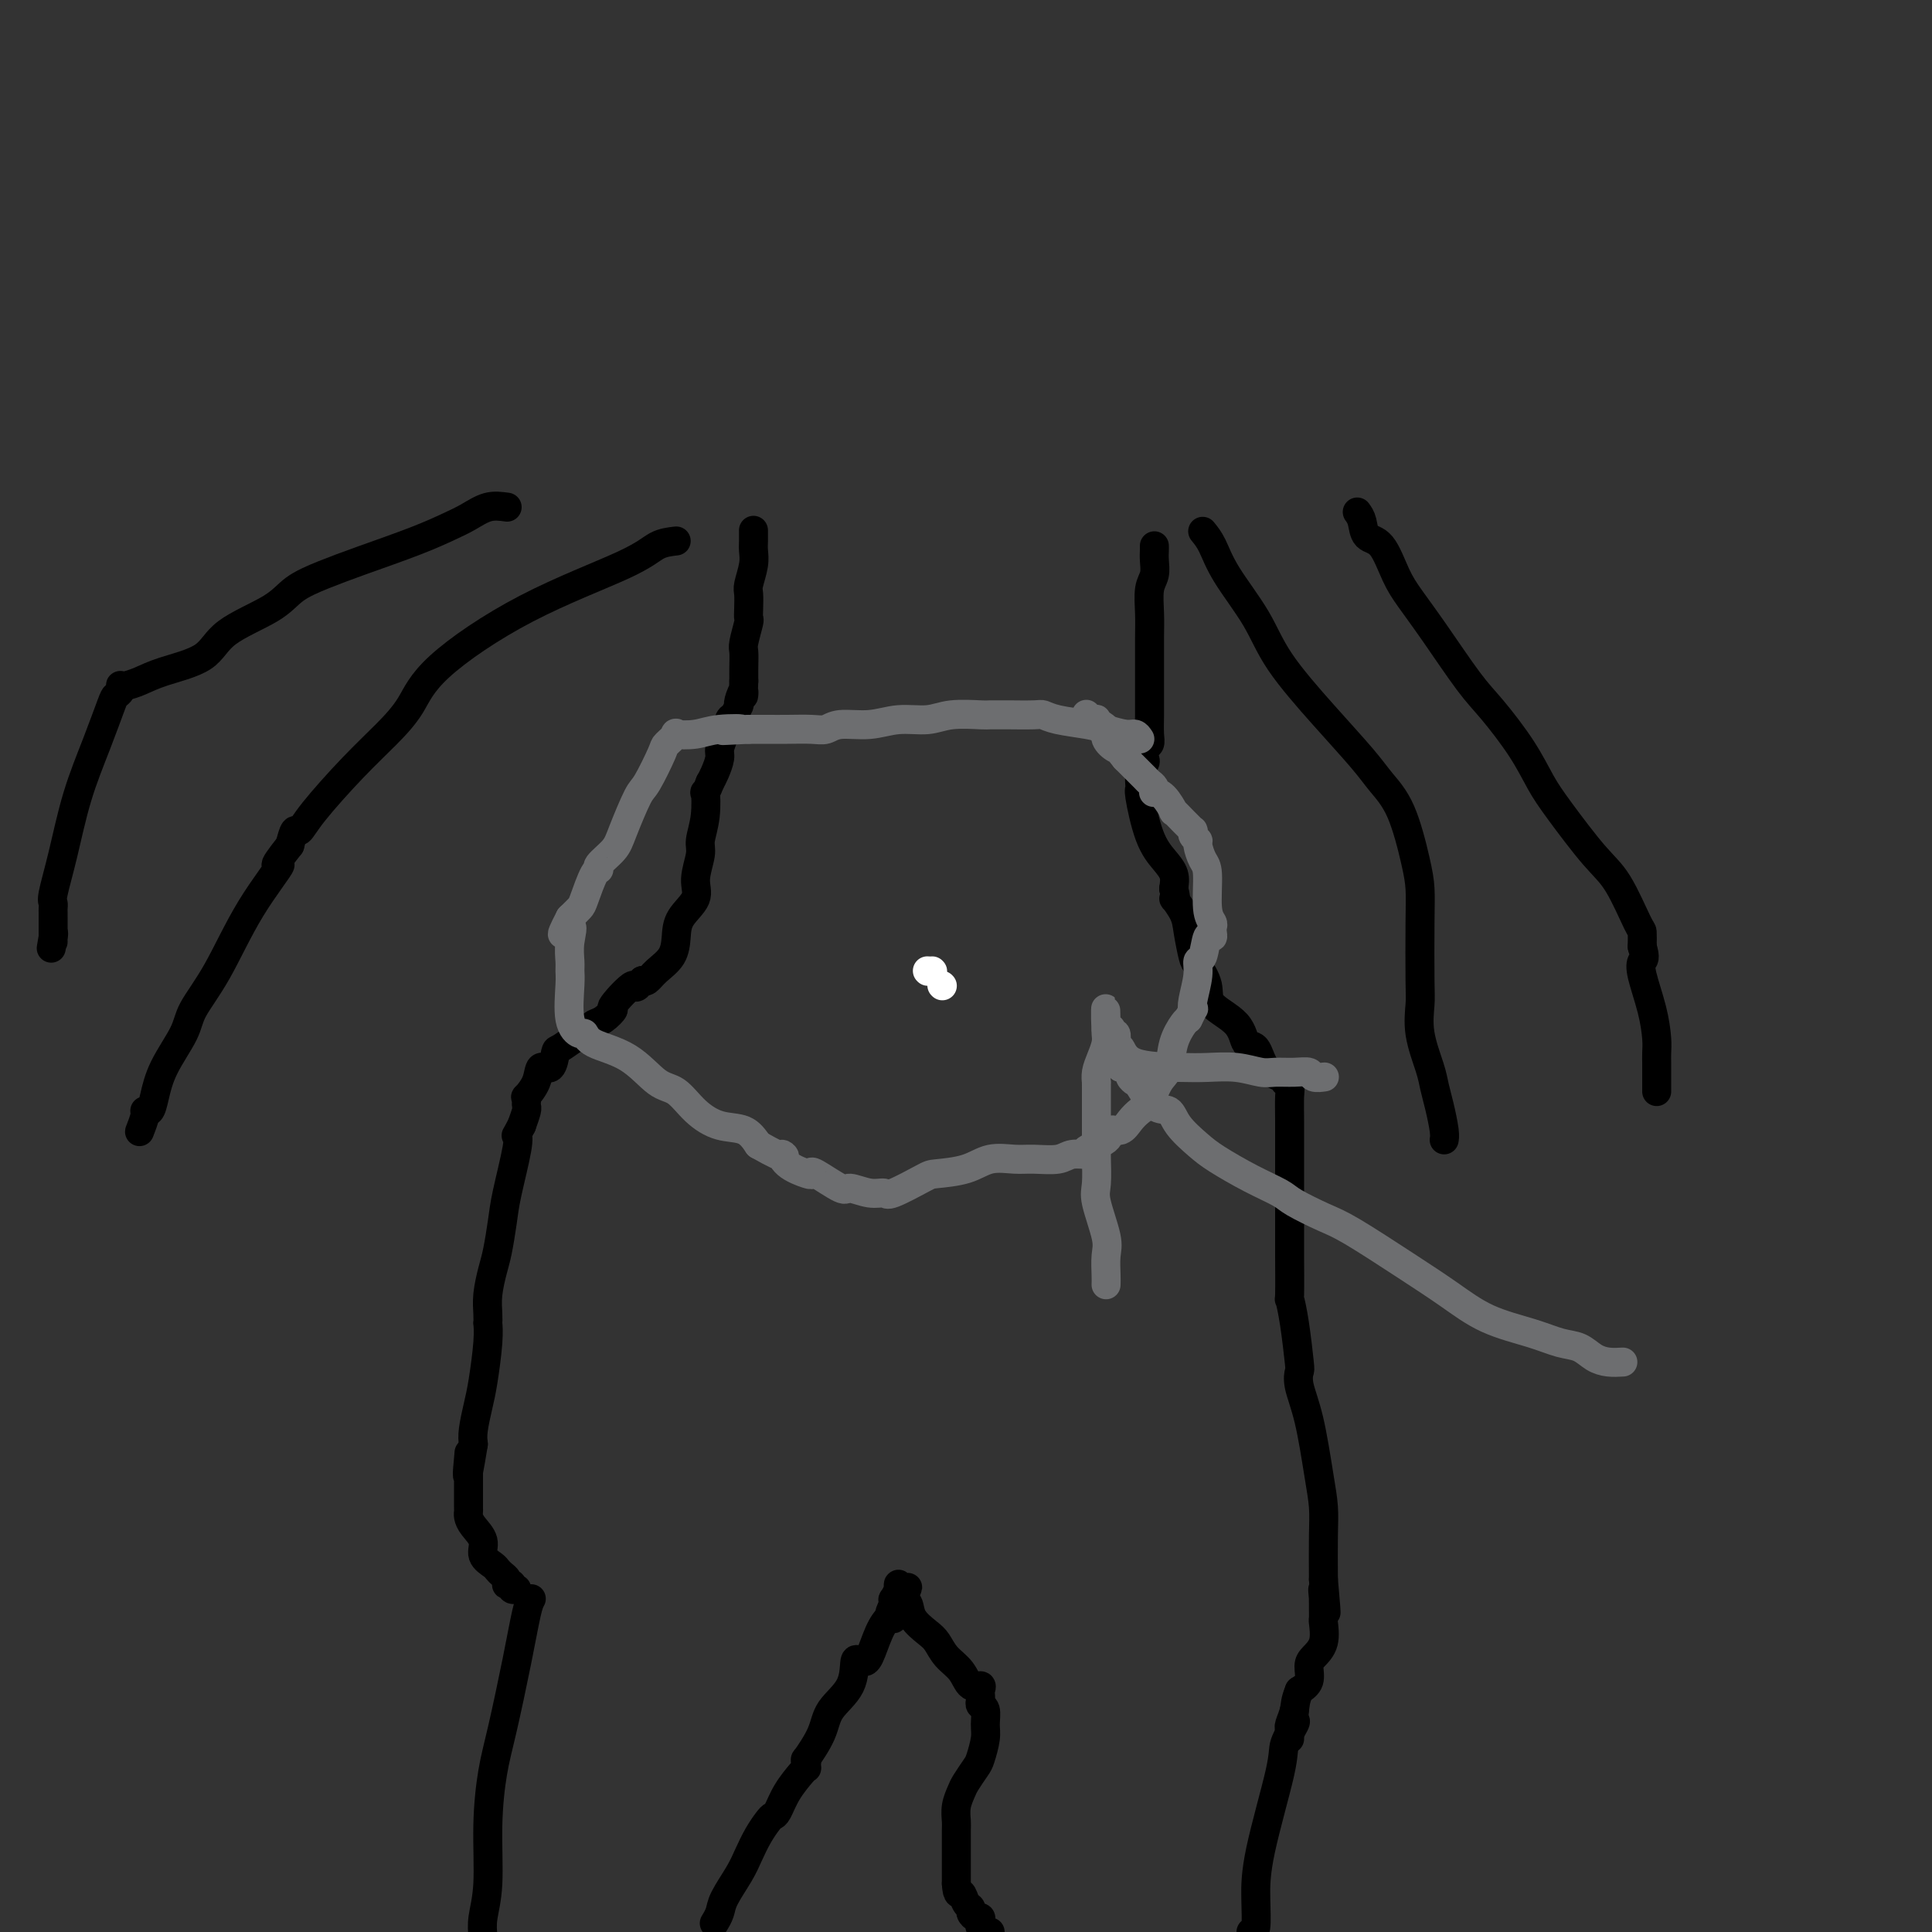 <svg viewBox='0 0 400 400' version='1.1' xmlns='http://www.w3.org/2000/svg' xmlns:xlink='http://www.w3.org/1999/xlink'><rect x="0" y="0" width="400" height="400" fill="#333333" stroke="none"/><g fill='none' stroke='#000000' stroke-width='6' stroke-linecap='round' stroke-linejoin='round'><path d='M156,110c-0.002,-0.182 -0.004,-0.365 0,0c0.004,0.365 0.015,1.276 0,2c-0.015,0.724 -0.057,1.261 0,2c0.057,0.739 0.211,1.680 0,3c-0.211,1.320 -0.788,3.019 -1,4c-0.212,0.981 -0.061,1.243 0,2c0.061,0.757 0.030,2.008 0,3c-0.030,0.992 -0.061,1.725 0,2c0.061,0.275 0.212,0.093 0,1c-0.212,0.907 -0.789,2.903 -1,4c-0.211,1.097 -0.057,1.295 0,2c0.057,0.705 0.016,1.916 0,3c-0.016,1.084 -0.008,2.042 0,3'/><path d='M154,141c-0.248,5.143 0.130,2.501 0,2c-0.130,-0.501 -0.770,1.141 -1,2c-0.230,0.859 -0.051,0.936 0,1c0.051,0.064 -0.028,0.117 0,0c0.028,-0.117 0.161,-0.403 0,0c-0.161,0.403 -0.617,1.496 -1,2c-0.383,0.504 -0.694,0.418 -1,1c-0.306,0.582 -0.607,1.833 -1,3c-0.393,1.167 -0.879,2.251 -1,3c-0.121,0.749 0.121,1.163 0,2c-0.121,0.837 -0.606,2.096 -1,3c-0.394,0.904 -0.697,1.452 -1,2'/><path d='M147,162c-1.327,3.471 -1.145,1.650 -1,2c0.145,0.350 0.252,2.873 0,5c-0.252,2.127 -0.862,3.860 -1,5c-0.138,1.140 0.198,1.686 0,3c-0.198,1.314 -0.930,3.394 -1,5c-0.070,1.606 0.522,2.737 0,4c-0.522,1.263 -2.157,2.657 -3,4c-0.843,1.343 -0.894,2.633 -1,4c-0.106,1.367 -0.265,2.810 -1,4c-0.735,1.190 -2.044,2.128 -3,3c-0.956,0.872 -1.559,1.678 -2,2c-0.441,0.322 -0.721,0.161 -1,0'/><path d='M133,203c-1.905,2.622 -1.169,0.677 -2,1c-0.831,0.323 -3.231,2.912 -4,4c-0.769,1.088 0.093,0.673 0,1c-0.093,0.327 -1.140,1.396 -2,2c-0.860,0.604 -1.533,0.744 -2,1c-0.467,0.256 -0.727,0.630 -1,1c-0.273,0.370 -0.558,0.738 -1,1c-0.442,0.262 -1.040,0.418 -2,1c-0.960,0.582 -2.283,1.590 -3,2c-0.717,0.410 -0.826,0.223 -1,1c-0.174,0.777 -0.411,2.519 -1,3c-0.589,0.481 -1.531,-0.299 -2,0c-0.469,0.299 -0.466,1.677 -1,3c-0.534,1.323 -1.607,2.591 -2,3c-0.393,0.409 -0.108,-0.039 0,0c0.108,0.039 0.039,0.567 0,1c-0.039,0.433 -0.049,0.770 0,1c0.049,0.230 0.157,0.351 0,1c-0.157,0.649 -0.578,1.824 -1,3'/><path d='M108,233c-1.493,2.872 -1.226,2.054 -1,2c0.226,-0.054 0.412,0.658 0,3c-0.412,2.342 -1.421,6.313 -2,9c-0.579,2.687 -0.730,4.088 -1,6c-0.270,1.912 -0.661,4.335 -1,6c-0.339,1.665 -0.627,2.574 -1,4c-0.373,1.426 -0.831,3.371 -1,5c-0.169,1.629 -0.048,2.942 0,4c0.048,1.058 0.024,1.860 0,2c-0.024,0.140 -0.049,-0.381 0,0c0.049,0.381 0.171,1.663 0,4c-0.171,2.337 -0.633,5.730 -1,8c-0.367,2.270 -0.637,3.419 -1,5c-0.363,1.581 -0.818,3.595 -1,5c-0.182,1.405 -0.091,2.203 0,3'/><path d='M98,299c-1.774,10.921 -1.207,5.224 -1,3c0.207,-2.224 0.056,-0.973 0,0c-0.056,0.973 -0.015,1.670 0,2c0.015,0.330 0.004,0.295 0,1c-0.004,0.705 -0.001,2.150 0,3c0.001,0.850 -0.000,1.106 0,1c0.000,-0.106 0.002,-0.573 0,0c-0.002,0.573 -0.006,2.187 0,3c0.006,0.813 0.024,0.826 0,1c-0.024,0.174 -0.091,0.508 0,1c0.091,0.492 0.339,1.140 1,2c0.661,0.860 1.735,1.932 2,3c0.265,1.068 -0.279,2.131 0,3c0.279,0.869 1.382,1.543 2,2c0.618,0.457 0.753,0.697 1,1c0.247,0.303 0.606,0.669 1,1c0.394,0.331 0.823,0.628 1,1c0.177,0.372 0.104,0.818 0,1c-0.104,0.182 -0.238,0.101 0,0c0.238,-0.101 0.847,-0.223 1,0c0.153,0.223 -0.151,0.791 0,1c0.151,0.209 0.757,0.060 1,0c0.243,-0.060 0.121,-0.030 0,0'/><path d='M239,113c0.008,0.272 0.016,0.543 0,1c-0.016,0.457 -0.057,1.098 0,2c0.057,0.902 0.211,2.064 0,3c-0.211,0.936 -0.789,1.646 -1,3c-0.211,1.354 -0.057,3.351 0,5c0.057,1.649 0.015,2.949 0,5c-0.015,2.051 -0.003,4.854 0,7c0.003,2.146 -0.003,3.635 0,5c0.003,1.365 0.015,2.607 0,4c-0.015,1.393 -0.055,2.936 0,4c0.055,1.064 0.207,1.649 0,2c-0.207,0.351 -0.773,0.469 -1,1c-0.227,0.531 -0.115,1.474 0,2c0.115,0.526 0.232,0.636 0,1c-0.232,0.364 -0.813,0.982 -1,2c-0.187,1.018 0.020,2.436 0,3c-0.020,0.564 -0.268,0.276 0,2c0.268,1.724 1.051,5.462 2,8c0.949,2.538 2.063,3.876 3,5c0.937,1.124 1.696,2.036 2,3c0.304,0.964 0.152,1.982 0,3'/><path d='M243,184c0.974,3.564 -0.091,1.975 0,2c0.091,0.025 1.339,1.665 2,3c0.661,1.335 0.737,2.366 1,4c0.263,1.634 0.715,3.871 1,5c0.285,1.129 0.404,1.151 1,2c0.596,0.849 1.669,2.525 2,4c0.331,1.475 -0.078,2.748 1,4c1.078,1.252 3.644,2.482 5,4c1.356,1.518 1.501,3.324 2,4c0.499,0.676 1.353,0.222 2,1c0.647,0.778 1.087,2.786 2,4c0.913,1.214 2.297,1.632 3,2c0.703,0.368 0.724,0.687 1,1c0.276,0.313 0.806,0.622 1,1c0.194,0.378 0.052,0.825 0,2c-0.052,1.175 -0.014,3.078 0,5c0.014,1.922 0.004,3.864 0,5c-0.004,1.136 -0.001,1.468 0,4c0.001,2.532 0.001,7.266 0,12'/><path d='M267,253c-0.003,5.435 -0.011,5.022 0,7c0.011,1.978 0.042,6.346 0,8c-0.042,1.654 -0.156,0.594 0,1c0.156,0.406 0.584,2.280 1,5c0.416,2.720 0.822,6.288 1,8c0.178,1.712 0.128,1.570 0,2c-0.128,0.430 -0.336,1.434 0,3c0.336,1.566 1.214,3.696 2,7c0.786,3.304 1.479,7.783 2,11c0.521,3.217 0.871,5.174 1,7c0.129,1.826 0.037,3.522 0,6c-0.037,2.478 -0.018,5.739 0,9'/><path d='M274,327c1.083,12.063 0.290,5.220 0,3c-0.290,-2.220 -0.078,0.183 0,1c0.078,0.817 0.020,0.048 0,0c-0.020,-0.048 -0.004,0.627 0,1c0.004,0.373 -0.005,0.446 0,1c0.005,0.554 0.025,1.589 0,2c-0.025,0.411 -0.096,0.197 0,1c0.096,0.803 0.360,2.624 0,4c-0.360,1.376 -1.344,2.307 -2,3c-0.656,0.693 -0.984,1.148 -1,2c-0.016,0.852 0.281,2.101 0,3c-0.281,0.899 -1.141,1.450 -2,2'/><path d='M269,350c-0.939,2.284 -0.788,2.994 -1,4c-0.212,1.006 -0.789,2.308 -1,3c-0.211,0.692 -0.057,0.773 0,1c0.057,0.227 0.015,0.600 0,1c-0.015,0.400 -0.004,0.829 0,1c0.004,0.171 0.002,0.086 0,0'/><path d='M110,331c-0.273,0.505 -0.547,1.010 -1,3c-0.453,1.990 -1.087,5.465 -2,10c-0.913,4.535 -2.105,10.131 -3,14c-0.895,3.869 -1.494,6.012 -2,9c-0.506,2.988 -0.919,6.822 -1,11c-0.081,4.178 0.171,8.702 0,12c-0.171,3.298 -0.763,5.371 -1,7c-0.237,1.629 -0.118,2.815 0,4'/><path d='M268,354c-0.061,0.835 -0.121,1.669 0,2c0.121,0.331 0.425,0.158 0,1c-0.425,0.842 -1.577,2.699 -2,4c-0.423,1.301 -0.116,2.048 -1,6c-0.884,3.952 -2.959,11.111 -4,16c-1.041,4.889 -1.050,7.509 -1,10c0.050,2.491 0.157,4.855 0,6c-0.157,1.145 -0.579,1.073 -1,1'/><path d='M148,398c-0.104,0.169 -0.208,0.339 0,0c0.208,-0.339 0.727,-1.185 1,-2c0.273,-0.815 0.300,-1.598 1,-3c0.700,-1.402 2.071,-3.423 3,-5c0.929,-1.577 1.414,-2.711 2,-4c0.586,-1.289 1.272,-2.735 2,-4c0.728,-1.265 1.498,-2.349 2,-3c0.502,-0.651 0.737,-0.868 1,-1c0.263,-0.132 0.554,-0.178 1,-1c0.446,-0.822 1.048,-2.419 2,-4c0.952,-1.581 2.256,-3.146 3,-4c0.744,-0.854 0.929,-0.995 1,-1c0.071,-0.005 0.029,0.128 0,0c-0.029,-0.128 -0.046,-0.515 0,-1c0.046,-0.485 0.156,-1.068 0,-1c-0.156,0.068 -0.578,0.788 0,0c0.578,-0.788 2.158,-3.083 3,-5c0.842,-1.917 0.948,-3.456 2,-5c1.052,-1.544 3.052,-3.093 4,-5c0.948,-1.907 0.845,-4.171 1,-5c0.155,-0.829 0.569,-0.224 1,0c0.431,0.224 0.878,0.067 1,0c0.122,-0.067 -0.083,-0.042 0,0c0.083,0.042 0.453,0.103 1,-1c0.547,-1.103 1.271,-3.370 2,-5c0.729,-1.630 1.463,-2.622 2,-3c0.537,-0.378 0.875,-0.140 1,0c0.125,0.140 0.036,0.183 0,0c-0.036,-0.183 -0.018,-0.591 0,-1'/><path d='M185,334c5.725,-10.085 1.538,-3.297 0,-1c-1.538,2.297 -0.426,0.103 0,-1c0.426,-1.103 0.167,-1.116 0,-1c-0.167,0.116 -0.241,0.359 0,0c0.241,-0.359 0.797,-1.322 1,-2c0.203,-0.678 0.055,-1.071 0,-1c-0.055,0.071 -0.015,0.607 0,1c0.015,0.393 0.004,0.644 0,1c-0.004,0.356 -0.001,0.816 0,1c0.001,0.184 0.001,0.092 0,0'/><path d='M186,331c0.000,0.000 0.100,0.100 0.1,0.1'/><path d='M186,331c0.810,0.163 1.619,0.326 2,1c0.381,0.674 0.332,1.859 1,3c0.668,1.141 2.051,2.236 3,3c0.949,0.764 1.463,1.195 2,2c0.537,0.805 1.096,1.984 2,3c0.904,1.016 2.151,1.870 3,3c0.849,1.130 1.299,2.537 2,3c0.701,0.463 1.652,-0.017 2,0c0.348,0.017 0.092,0.530 0,1c-0.092,0.470 -0.021,0.898 0,1c0.021,0.102 -0.009,-0.121 0,0c0.009,0.121 0.056,0.586 0,1c-0.056,0.414 -0.214,0.776 0,1c0.214,0.224 0.802,0.310 1,1c0.198,0.690 0.008,1.985 0,3c-0.008,1.015 0.167,1.752 0,3c-0.167,1.248 -0.675,3.008 -1,4c-0.325,0.992 -0.465,1.215 -1,2c-0.535,0.785 -1.464,2.133 -2,3c-0.536,0.867 -0.680,1.252 -1,2c-0.320,0.748 -0.818,1.858 -1,3c-0.182,1.142 -0.049,2.317 0,3c0.049,0.683 0.013,0.875 0,2c-0.013,1.125 -0.004,3.183 0,4c0.004,0.817 0.001,0.394 0,1c-0.001,0.606 -0.000,2.240 0,3c0.000,0.760 0.000,0.646 0,1c-0.000,0.354 -0.000,1.177 0,2'/><path d='M198,390c0.183,2.820 0.640,1.870 1,2c0.360,0.130 0.622,1.340 1,2c0.378,0.660 0.872,0.768 1,1c0.128,0.232 -0.111,0.587 0,1c0.111,0.413 0.571,0.884 1,1c0.429,0.116 0.826,-0.124 1,0c0.174,0.124 0.124,0.610 0,1c-0.124,0.390 -0.321,0.683 0,1c0.321,0.317 1.161,0.659 2,1'/><path d='M249,110c0.662,0.808 1.325,1.615 2,3c0.675,1.385 1.363,3.346 3,6c1.637,2.654 4.222,6.001 6,9c1.778,2.999 2.748,5.651 5,9c2.252,3.349 5.787,7.396 9,11c3.213,3.604 6.104,6.767 8,9c1.896,2.233 2.795,3.538 4,5c1.205,1.462 2.715,3.081 4,6c1.285,2.919 2.345,7.139 3,10c0.655,2.861 0.906,4.363 1,6c0.094,1.637 0.032,3.411 0,7c-0.032,3.589 -0.034,8.995 0,12c0.034,3.005 0.103,3.611 0,5c-0.103,1.389 -0.378,3.562 0,6c0.378,2.438 1.408,5.140 2,7c0.592,1.860 0.747,2.877 1,4c0.253,1.123 0.604,2.353 1,4c0.396,1.647 0.837,3.713 1,5c0.163,1.287 0.046,1.796 0,2c-0.046,0.204 -0.023,0.102 0,0'/><path d='M281,106c0.381,0.526 0.761,1.051 1,2c0.239,0.949 0.336,2.320 1,3c0.664,0.680 1.896,0.667 3,2c1.104,1.333 2.082,4.012 3,6c0.918,1.988 1.778,3.285 3,5c1.222,1.715 2.806,3.848 5,7c2.194,3.152 5.000,7.325 7,10c2.000,2.675 3.196,3.853 5,6c1.804,2.147 4.218,5.262 6,8c1.782,2.738 2.933,5.098 4,7c1.067,1.902 2.051,3.344 4,6c1.949,2.656 4.862,6.524 7,9c2.138,2.476 3.501,3.561 5,6c1.499,2.439 3.134,6.234 4,8c0.866,1.766 0.962,1.505 1,2c0.038,0.495 0.019,1.748 0,3'/><path d='M340,196c0.802,2.599 0.306,2.597 0,3c-0.306,0.403 -0.422,1.211 0,3c0.422,1.789 1.381,4.559 2,7c0.619,2.441 0.898,4.555 1,6c0.102,1.445 0.027,2.223 0,3c-0.027,0.777 -0.007,1.552 0,2c0.007,0.448 0.002,0.569 0,1c-0.002,0.431 -0.001,1.174 0,2c0.001,0.826 0.000,1.737 0,2c-0.000,0.263 -0.000,-0.121 0,0c0.000,0.121 0.000,0.749 0,1c-0.000,0.251 -0.000,0.126 0,0'/><path d='M140,112c-1.369,0.160 -2.739,0.320 -4,1c-1.261,0.680 -2.415,1.881 -7,4c-4.585,2.119 -12.603,5.157 -20,9c-7.397,3.843 -14.174,8.492 -18,12c-3.826,3.508 -4.703,5.876 -6,8c-1.297,2.124 -3.016,4.003 -5,6c-1.984,1.997 -4.233,4.113 -7,7c-2.767,2.887 -6.051,6.547 -8,9c-1.949,2.453 -2.563,3.699 -3,4c-0.437,0.301 -0.696,-0.343 -1,0c-0.304,0.343 -0.652,1.671 -1,3'/><path d='M60,175c-4.978,6.264 -1.922,3.425 -2,4c-0.078,0.575 -3.288,4.564 -6,9c-2.712,4.436 -4.926,9.320 -7,13c-2.074,3.680 -4.008,6.157 -5,8c-0.992,1.843 -1.040,3.054 -2,5c-0.960,1.946 -2.831,4.627 -4,7c-1.169,2.373 -1.638,4.437 -2,6c-0.362,1.563 -0.619,2.625 -1,3c-0.381,0.375 -0.887,0.062 -1,0c-0.113,-0.062 0.165,0.128 0,1c-0.165,0.872 -0.775,2.427 -1,3c-0.225,0.573 -0.064,0.164 0,0c0.064,-0.164 0.032,-0.082 0,0'/><path d='M105,105c-1.322,-0.183 -2.644,-0.366 -4,0c-1.356,0.366 -2.745,1.280 -4,2c-1.255,0.720 -2.377,1.245 -4,2c-1.623,0.755 -3.748,1.741 -7,3c-3.252,1.259 -7.630,2.793 -11,4c-3.370,1.207 -5.730,2.087 -8,3c-2.270,0.913 -4.448,1.858 -6,3c-1.552,1.142 -2.477,2.481 -5,4c-2.523,1.519 -6.644,3.220 -9,5c-2.356,1.780 -2.947,3.640 -5,5c-2.053,1.360 -5.570,2.220 -8,3c-2.430,0.780 -3.775,1.480 -5,2c-1.225,0.520 -2.332,0.861 -3,1c-0.668,0.139 -0.899,0.078 -1,0c-0.101,-0.078 -0.074,-0.171 0,0c0.074,0.171 0.193,0.606 0,1c-0.193,0.394 -0.698,0.749 -1,1c-0.302,0.251 -0.400,0.400 -1,2c-0.600,1.600 -1.702,4.652 -3,8c-1.298,3.348 -2.793,6.991 -4,11c-1.207,4.009 -2.127,8.384 -3,12c-0.873,3.616 -1.698,6.473 -2,8c-0.302,1.527 -0.081,1.722 0,2c0.081,0.278 0.022,0.638 0,1c-0.022,0.362 -0.006,0.727 0,1c0.006,0.273 0.002,0.455 0,1c-0.002,0.545 -0.000,1.455 0,2c0.000,0.545 0.000,0.727 0,1c-0.000,0.273 -0.000,0.636 0,1'/><path d='M11,194c-0.774,4.502 -0.207,1.258 0,0c0.207,-1.258 0.056,-0.531 0,0c-0.056,0.531 -0.016,0.866 0,1c0.016,0.134 0.008,0.067 0,0'/><path d='M193,201c0.000,0.000 0.100,0.100 0.1,0.1'/></g>
<g fill='none' stroke='#6D6E70' stroke-width='6' stroke-linecap='round' stroke-linejoin='round'><path d='M236,153c-0.296,-0.446 -0.593,-0.893 -1,-1c-0.407,-0.107 -0.925,0.125 -2,0c-1.075,-0.125 -2.707,-0.608 -4,-1c-1.293,-0.392 -2.246,-0.694 -4,-1c-1.754,-0.306 -4.310,-0.618 -6,-1c-1.690,-0.382 -2.516,-0.834 -3,-1c-0.484,-0.166 -0.626,-0.044 -2,0c-1.374,0.044 -3.981,0.011 -5,0c-1.019,-0.011 -0.451,0.001 -1,0c-0.549,-0.001 -2.214,-0.015 -3,0c-0.786,0.015 -0.693,0.061 -2,0c-1.307,-0.061 -4.013,-0.228 -6,0c-1.987,0.228 -3.256,0.849 -5,1c-1.744,0.151 -3.963,-0.170 -6,0c-2.037,0.170 -3.892,0.830 -6,1c-2.108,0.170 -4.468,-0.151 -6,0c-1.532,0.151 -2.237,0.772 -3,1c-0.763,0.228 -1.586,0.061 -3,0c-1.414,-0.061 -3.419,-0.016 -5,0c-1.581,0.016 -2.737,0.005 -4,0c-1.263,-0.005 -2.631,-0.002 -4,0'/><path d='M155,151c-9.710,0.480 -3.486,0.179 -2,0c1.486,-0.179 -1.767,-0.237 -4,0c-2.233,0.237 -3.447,0.769 -5,1c-1.553,0.231 -3.445,0.160 -4,0c-0.555,-0.160 0.229,-0.409 0,0c-0.229,0.409 -1.469,1.478 -2,2c-0.531,0.522 -0.353,0.499 -1,2c-0.647,1.501 -2.118,4.528 -3,6c-0.882,1.472 -1.174,1.389 -2,3c-0.826,1.611 -2.185,4.914 -3,7c-0.815,2.086 -1.087,2.954 -2,4c-0.913,1.046 -2.467,2.268 -3,3c-0.533,0.732 -0.043,0.972 0,1c0.043,0.028 -0.360,-0.158 -1,1c-0.640,1.158 -1.519,3.658 -2,5c-0.481,1.342 -0.566,1.526 -1,2c-0.434,0.474 -1.217,1.237 -2,2'/><path d='M118,190c-3.094,5.898 -0.829,2.643 0,2c0.829,-0.643 0.220,1.325 0,3c-0.220,1.675 -0.052,3.055 0,4c0.052,0.945 -0.011,1.453 0,2c0.011,0.547 0.096,1.133 0,3c-0.096,1.867 -0.372,5.015 0,7c0.372,1.985 1.394,2.809 2,3c0.606,0.191 0.798,-0.250 1,0c0.202,0.250 0.415,1.189 2,2c1.585,0.811 4.540,1.492 7,3c2.460,1.508 4.423,3.841 6,5c1.577,1.159 2.768,1.142 4,2c1.232,0.858 2.506,2.591 4,4c1.494,1.409 3.210,2.495 5,3c1.790,0.505 3.654,0.430 5,1c1.346,0.570 2.173,1.785 3,3'/><path d='M157,237c6.856,3.921 5.496,2.225 5,2c-0.496,-0.225 -0.129,1.023 1,2c1.129,0.977 3.021,1.683 4,2c0.979,0.317 1.045,0.247 1,0c-0.045,-0.247 -0.201,-0.669 1,0c1.201,0.669 3.760,2.431 5,3c1.240,0.569 1.162,-0.054 2,0c0.838,0.054 2.591,0.785 4,1c1.409,0.215 2.473,-0.088 3,0c0.527,0.088 0.516,0.566 2,0c1.484,-0.566 4.462,-2.176 6,-3c1.538,-0.824 1.634,-0.862 3,-1c1.366,-0.138 4.001,-0.376 6,-1c1.999,-0.624 3.363,-1.635 5,-2c1.637,-0.365 3.547,-0.083 5,0c1.453,0.083 2.448,-0.033 4,0c1.552,0.033 3.660,0.214 5,0c1.340,-0.214 1.913,-0.822 3,-1c1.087,-0.178 2.690,0.073 3,0c0.310,-0.073 -0.671,-0.470 0,-1c0.671,-0.530 2.995,-1.192 4,-2c1.005,-0.808 0.692,-1.762 1,-2c0.308,-0.238 1.237,0.238 2,0c0.763,-0.238 1.360,-1.192 2,-2c0.640,-0.808 1.322,-1.471 2,-2c0.678,-0.529 1.351,-0.923 2,-2c0.649,-1.077 1.273,-2.838 2,-4c0.727,-1.162 1.556,-1.724 2,-3c0.444,-1.276 0.504,-3.267 1,-5c0.496,-1.733 1.427,-3.210 2,-4c0.573,-0.790 0.786,-0.895 1,-1'/><path d='M246,211c1.481,-3.030 1.185,-2.104 1,-2c-0.185,0.104 -0.257,-0.614 0,-2c0.257,-1.386 0.843,-3.438 1,-5c0.157,-1.562 -0.116,-2.632 0,-3c0.116,-0.368 0.619,-0.035 1,-1c0.381,-0.965 0.639,-3.228 1,-4c0.361,-0.772 0.825,-0.054 1,0c0.175,0.054 0.062,-0.556 0,-1c-0.062,-0.444 -0.072,-0.723 0,-1c0.072,-0.277 0.225,-0.554 0,-1c-0.225,-0.446 -0.830,-1.061 -1,-3c-0.170,-1.939 0.094,-5.202 0,-7c-0.094,-1.798 -0.547,-2.132 -1,-3c-0.453,-0.868 -0.906,-2.271 -1,-3c-0.094,-0.729 0.172,-0.783 0,-1c-0.172,-0.217 -0.781,-0.597 -1,-1c-0.219,-0.403 -0.046,-0.827 0,-1c0.046,-0.173 -0.034,-0.093 0,0c0.034,0.093 0.182,0.199 0,0c-0.182,-0.199 -0.695,-0.705 -1,-1c-0.305,-0.295 -0.401,-0.381 -1,-1c-0.599,-0.619 -1.702,-1.773 -2,-2c-0.298,-0.227 0.208,0.472 0,0c-0.208,-0.472 -1.131,-2.116 -2,-3c-0.869,-0.884 -1.685,-1.010 -2,-1c-0.315,0.010 -0.129,0.154 0,0c0.129,-0.154 0.200,-0.608 0,-1c-0.200,-0.392 -0.672,-0.724 -1,-1c-0.328,-0.276 -0.511,-0.497 -1,-1c-0.489,-0.503 -1.282,-1.286 -2,-2c-0.718,-0.714 -1.359,-1.357 -2,-2'/><path d='M233,157c-2.365,-2.798 -1.277,-2.294 -1,-2c0.277,0.294 -0.255,0.376 -1,0c-0.745,-0.376 -1.701,-1.211 -2,-2c-0.299,-0.789 0.061,-1.531 0,-2c-0.061,-0.469 -0.542,-0.665 -1,-1c-0.458,-0.335 -0.893,-0.808 -1,-1c-0.107,-0.192 0.116,-0.103 0,0c-0.116,0.103 -0.570,0.220 -1,0c-0.430,-0.220 -0.837,-0.777 -1,-1c-0.163,-0.223 -0.081,-0.111 0,0'/><path d='M336,282c-0.996,0.057 -1.991,0.115 -3,0c-1.009,-0.115 -2.031,-0.402 -3,-1c-0.969,-0.598 -1.883,-1.505 -3,-2c-1.117,-0.495 -2.435,-0.576 -4,-1c-1.565,-0.424 -3.377,-1.192 -6,-2c-2.623,-0.808 -6.057,-1.657 -9,-3c-2.943,-1.343 -5.394,-3.179 -8,-5c-2.606,-1.821 -5.367,-3.628 -9,-6c-3.633,-2.372 -8.139,-5.309 -11,-7c-2.861,-1.691 -4.079,-2.137 -6,-3c-1.921,-0.863 -4.547,-2.145 -6,-3c-1.453,-0.855 -1.734,-1.285 -3,-2c-1.266,-0.715 -3.518,-1.716 -6,-3c-2.482,-1.284 -5.195,-2.852 -7,-4c-1.805,-1.148 -2.701,-1.877 -4,-3c-1.299,-1.123 -3.002,-2.640 -4,-4c-0.998,-1.360 -1.291,-2.564 -2,-3c-0.709,-0.436 -1.836,-0.106 -3,-1c-1.164,-0.894 -2.367,-3.014 -3,-4c-0.633,-0.986 -0.695,-0.839 -1,-1c-0.305,-0.161 -0.852,-0.632 -1,-1c-0.148,-0.368 0.105,-0.635 0,-1c-0.105,-0.365 -0.567,-0.829 -1,-1c-0.433,-0.171 -0.838,-0.049 -1,0c-0.162,0.049 -0.081,0.024 0,0'/><path d='M232,221c-3.333,-3.167 -1.667,-1.583 0,0'/><path d='M229,266c0.016,-0.463 0.033,-0.926 0,-2c-0.033,-1.074 -0.114,-2.760 0,-4c0.114,-1.240 0.423,-2.034 0,-4c-0.423,-1.966 -1.577,-5.104 -2,-7c-0.423,-1.896 -0.113,-2.550 0,-4c0.113,-1.450 0.030,-3.695 0,-5c-0.030,-1.305 -0.008,-1.671 0,-3c0.008,-1.329 0.002,-3.623 0,-5c-0.002,-1.377 -0.001,-1.838 0,-3c0.001,-1.162 0.003,-3.024 0,-4c-0.003,-0.976 -0.011,-1.066 0,-1c0.011,0.066 0.041,0.288 0,0c-0.041,-0.288 -0.155,-1.085 0,-2c0.155,-0.915 0.578,-1.946 1,-3c0.422,-1.054 0.845,-2.130 1,-3c0.155,-0.870 0.044,-1.534 0,-2c-0.044,-0.466 -0.022,-0.733 0,-1'/><path d='M229,213c-0.065,-8.181 -0.227,-2.133 0,0c0.227,2.133 0.845,0.352 1,0c0.155,-0.352 -0.152,0.726 0,1c0.152,0.274 0.762,-0.256 1,0c0.238,0.256 0.103,1.298 0,2c-0.103,0.702 -0.175,1.064 0,1c0.175,-0.064 0.597,-0.554 1,0c0.403,0.554 0.786,2.152 3,3c2.214,0.848 6.258,0.945 9,1c2.742,0.055 4.183,0.068 6,0c1.817,-0.068 4.011,-0.215 6,0c1.989,0.215 3.775,0.794 5,1c1.225,0.206 1.891,0.041 3,0c1.109,-0.041 2.661,0.042 4,0c1.339,-0.042 2.464,-0.207 3,0c0.536,0.207 0.483,0.788 1,1c0.517,0.212 1.602,0.057 2,0c0.398,-0.057 0.107,-0.015 0,0c-0.107,0.015 -0.031,0.004 0,0c0.031,-0.004 0.015,-0.002 0,0'/></g>
<g fill='none' stroke='#FFFFFF' stroke-width='6' stroke-linecap='round' stroke-linejoin='round'><path d='M195,204c0.000,0.000 0.100,0.100 0.1,0.1'/><path d='M193,201c0.000,0.000 0.100,0.100 0.1,0.1'/><path d='M192,201c0.000,0.000 0.100,0.100 0.1,0.1'/></g>
</svg>